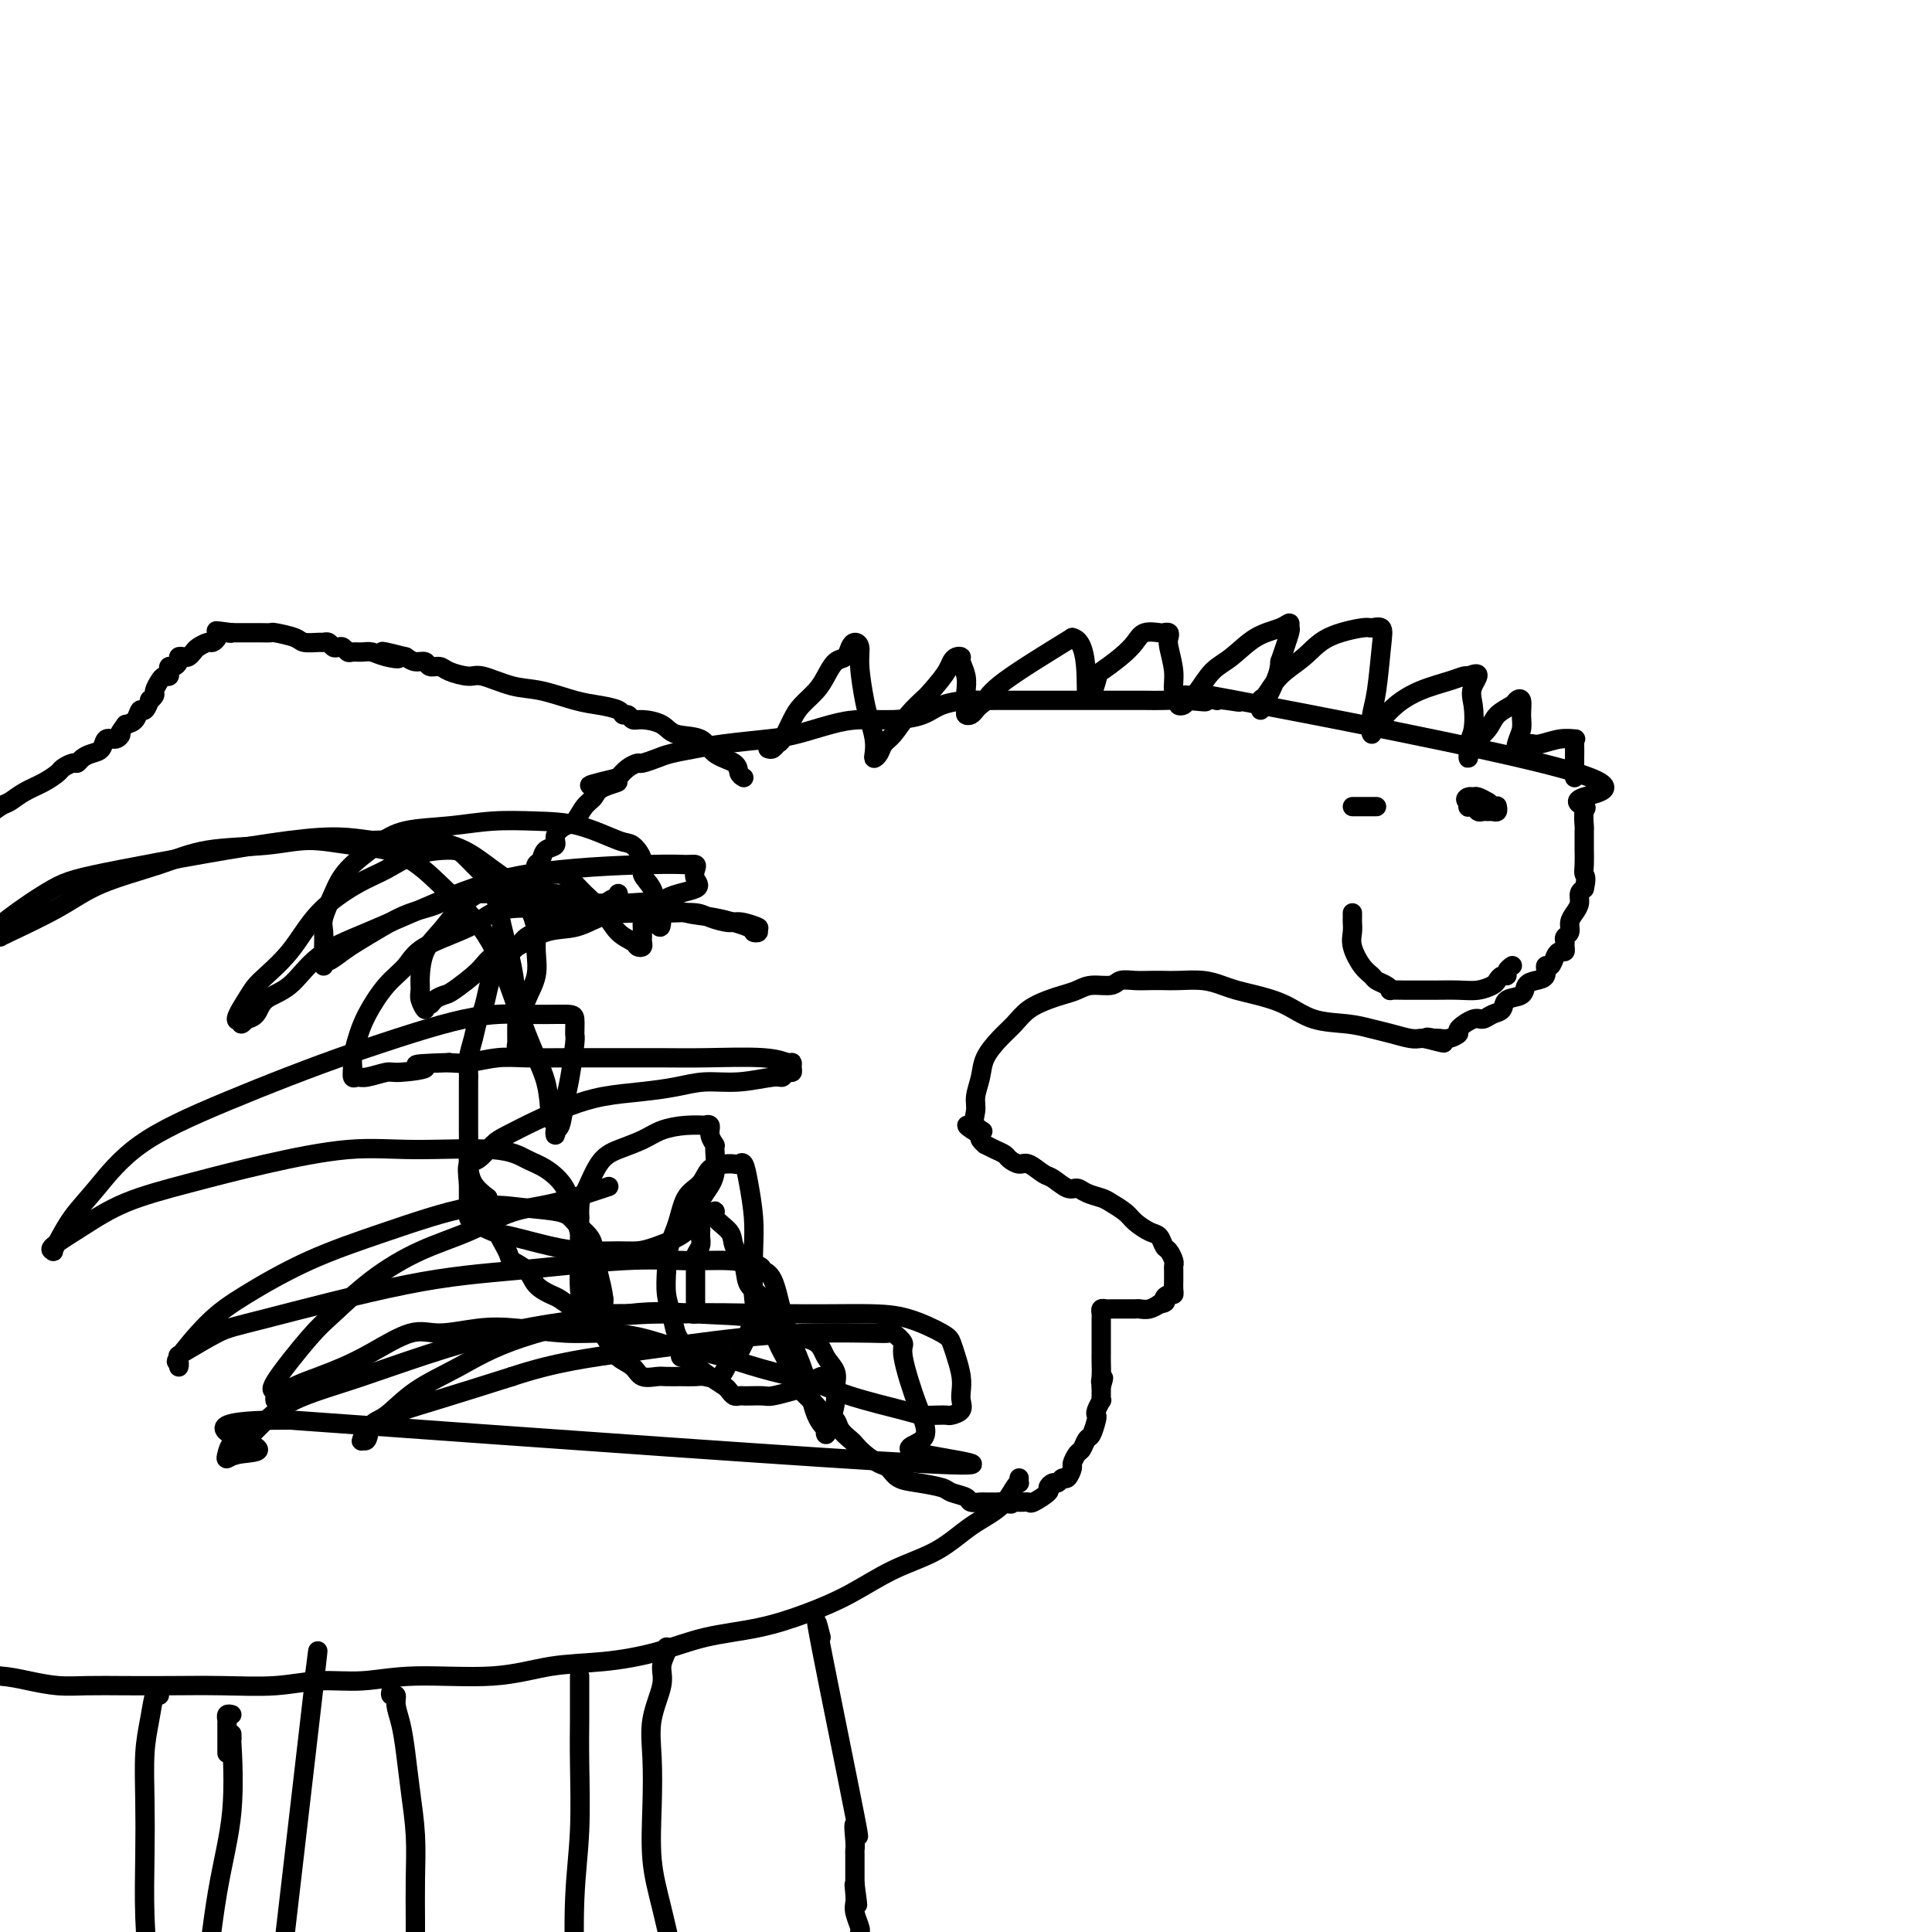 <svg viewBox='0 0 400 400' version='1.1' xmlns='http://www.w3.org/2000/svg' xmlns:xlink='http://www.w3.org/1999/xlink'><g fill='none' stroke='#000000' stroke-width='4' stroke-linecap='round' stroke-linejoin='round'><path d='M128,185c0.031,0.477 0.062,0.954 0,1c-0.062,0.046 -0.217,-0.340 -1,0c-0.783,0.340 -2.192,1.405 -3,2c-0.808,0.595 -1.013,0.719 -2,1c-0.987,0.281 -2.754,0.719 -4,1c-1.246,0.281 -1.969,0.404 -3,1c-1.031,0.596 -2.371,1.665 -3,2c-0.629,0.335 -0.549,-0.066 -1,0c-0.451,0.066 -1.433,0.597 -2,1c-0.567,0.403 -0.719,0.678 -1,1c-0.281,0.322 -0.691,0.693 -1,1c-0.309,0.307 -0.517,0.551 -1,1c-0.483,0.449 -1.243,1.102 -2,2c-0.757,0.898 -1.512,2.042 -2,3c-0.488,0.958 -0.709,1.729 -1,3c-0.291,1.271 -0.652,3.040 -1,4c-0.348,0.960 -0.682,1.109 -1,2c-0.318,0.891 -0.621,2.525 -1,4c-0.379,1.475 -0.834,2.793 -1,4c-0.166,1.207 -0.045,2.304 0,3c0.045,0.696 0.012,0.989 0,2c-0.012,1.011 -0.004,2.738 0,4c0.004,1.262 0.002,2.060 0,3c-0.002,0.940 -0.006,2.023 0,3c0.006,0.977 0.022,1.850 0,3c-0.022,1.150 -0.083,2.579 0,4c0.083,1.421 0.309,2.835 1,4c0.691,1.165 1.845,2.083 3,3'/><path d='M101,248c0.668,1.878 0.338,3.073 1,5c0.662,1.927 2.317,4.586 3,6c0.683,1.414 0.395,1.582 1,2c0.605,0.418 2.105,1.085 3,2c0.895,0.915 1.187,2.077 2,3c0.813,0.923 2.148,1.606 3,2c0.852,0.394 1.222,0.498 2,1c0.778,0.502 1.965,1.403 3,2c1.035,0.597 1.917,0.892 3,1c1.083,0.108 2.367,0.029 4,0c1.633,-0.029 3.615,-0.008 5,0c1.385,0.008 2.174,0.002 3,0c0.826,-0.002 1.688,-0.001 3,0c1.312,0.001 3.073,0.001 4,0c0.927,-0.001 1.019,-0.003 1,0c-0.019,0.003 -0.149,0.012 0,0c0.149,-0.012 0.576,-0.044 1,0c0.424,0.044 0.846,0.165 1,0c0.154,-0.165 0.041,-0.617 0,-1c-0.041,-0.383 -0.011,-0.696 0,-1c0.011,-0.304 0.003,-0.600 0,-1c-0.003,-0.400 -0.001,-0.904 0,-1c0.001,-0.096 -0.001,0.217 0,0c0.001,-0.217 0.004,-0.964 0,-2c-0.004,-1.036 -0.015,-2.360 0,-3c0.015,-0.640 0.056,-0.594 0,-1c-0.056,-0.406 -0.207,-1.263 0,-2c0.207,-0.737 0.774,-1.353 1,-2c0.226,-0.647 0.113,-1.323 0,-2'/><path d='M145,256c0.154,-2.719 0.040,-1.516 0,-1c-0.040,0.516 -0.007,0.344 0,0c0.007,-0.344 -0.012,-0.862 0,-1c0.012,-0.138 0.055,0.103 0,0c-0.055,-0.103 -0.208,-0.549 0,-1c0.208,-0.451 0.777,-0.905 1,-1c0.223,-0.095 0.101,0.170 0,0c-0.101,-0.170 -0.181,-0.777 0,-1c0.181,-0.223 0.623,-0.064 1,0c0.377,0.064 0.688,0.032 1,0'/><path d='M148,251c0.290,-0.694 -0.485,0.072 0,1c0.485,0.928 2.230,2.017 3,3c0.770,0.983 0.563,1.859 1,3c0.437,1.141 1.516,2.548 2,4c0.484,1.452 0.371,2.948 1,4c0.629,1.052 1.999,1.660 3,3c1.001,1.340 1.633,3.412 2,5c0.367,1.588 0.469,2.692 1,4c0.531,1.308 1.489,2.822 2,4c0.511,1.178 0.573,2.021 1,3c0.427,0.979 1.218,2.093 2,3c0.782,0.907 1.556,1.608 2,2c0.444,0.392 0.557,0.476 1,1c0.443,0.524 1.217,1.488 2,2c0.783,0.512 1.574,0.574 2,1c0.426,0.426 0.488,1.217 1,2c0.512,0.783 1.474,1.557 2,2c0.526,0.443 0.615,0.556 1,1c0.385,0.444 1.066,1.218 2,2c0.934,0.782 2.120,1.571 3,2c0.880,0.429 1.452,0.496 2,1c0.548,0.504 1.072,1.444 2,2c0.928,0.556 2.261,0.727 4,1c1.739,0.273 3.885,0.648 5,1c1.115,0.352 1.200,0.683 2,1c0.800,0.317 2.314,0.621 3,1c0.686,0.379 0.545,0.834 1,1c0.455,0.166 1.507,0.045 2,0c0.493,-0.045 0.427,-0.013 1,0c0.573,0.013 1.787,0.006 3,0'/><path d='M207,311c3.612,0.771 2.142,0.200 2,0c-0.142,-0.200 1.043,-0.028 2,0c0.957,0.028 1.685,-0.088 2,0c0.315,0.088 0.217,0.378 1,0c0.783,-0.378 2.448,-1.426 3,-2c0.552,-0.574 -0.007,-0.674 0,-1c0.007,-0.326 0.580,-0.879 1,-1c0.420,-0.121 0.686,0.190 1,0c0.314,-0.190 0.676,-0.881 1,-1c0.324,-0.119 0.612,0.334 1,0c0.388,-0.334 0.878,-1.456 1,-2c0.122,-0.544 -0.122,-0.511 0,-1c0.122,-0.489 0.611,-1.500 1,-2c0.389,-0.500 0.679,-0.487 1,-1c0.321,-0.513 0.673,-1.551 1,-2c0.327,-0.449 0.627,-0.310 1,-1c0.373,-0.690 0.818,-2.208 1,-3c0.182,-0.792 0.101,-0.856 0,-1c-0.101,-0.144 -0.223,-0.367 0,-1c0.223,-0.633 0.792,-1.675 1,-2c0.208,-0.325 0.056,0.068 0,0c-0.056,-0.068 -0.015,-0.595 0,-1c0.015,-0.405 0.004,-0.687 0,-1c-0.004,-0.313 -0.002,-0.656 0,-1'/><path d='M228,287c0.928,-2.838 0.249,-1.432 0,-1c-0.249,0.432 -0.067,-0.111 0,-1c0.067,-0.889 0.018,-2.126 0,-3c-0.018,-0.874 -0.005,-1.386 0,-2c0.005,-0.614 0.002,-1.330 0,-2c-0.002,-0.670 -0.001,-1.294 0,-2c0.001,-0.706 0.003,-1.496 0,-2c-0.003,-0.504 -0.012,-0.724 0,-1c0.012,-0.276 0.045,-0.610 0,-1c-0.045,-0.390 -0.166,-0.837 0,-1c0.166,-0.163 0.621,-0.044 1,0c0.379,0.044 0.683,0.012 1,0c0.317,-0.012 0.648,-0.003 1,0c0.352,0.003 0.727,0.002 1,0c0.273,-0.002 0.445,-0.004 1,0c0.555,0.004 1.494,0.015 2,0c0.506,-0.015 0.579,-0.056 1,0c0.421,0.056 1.190,0.207 2,0c0.810,-0.207 1.660,-0.774 2,-1c0.340,-0.226 0.170,-0.113 0,0'/><path d='M240,270c2.038,-0.318 1.135,-0.613 1,-1c-0.135,-0.387 0.500,-0.867 1,-1c0.500,-0.133 0.866,0.080 1,0c0.134,-0.080 0.037,-0.454 0,-1c-0.037,-0.546 -0.013,-1.264 0,-2c0.013,-0.736 0.014,-1.492 0,-2c-0.014,-0.508 -0.045,-0.770 0,-1c0.045,-0.230 0.165,-0.428 0,-1c-0.165,-0.572 -0.614,-1.518 -1,-2c-0.386,-0.482 -0.707,-0.499 -1,-1c-0.293,-0.501 -0.558,-1.486 -1,-2c-0.442,-0.514 -1.062,-0.558 -2,-1c-0.938,-0.442 -2.194,-1.284 -3,-2c-0.806,-0.716 -1.161,-1.306 -2,-2c-0.839,-0.694 -2.163,-1.490 -3,-2c-0.837,-0.510 -1.187,-0.732 -2,-1c-0.813,-0.268 -2.090,-0.581 -3,-1c-0.910,-0.419 -1.455,-0.943 -2,-1c-0.545,-0.057 -1.090,0.353 -2,0c-0.910,-0.353 -2.184,-1.471 -3,-2c-0.816,-0.529 -1.174,-0.471 -2,-1c-0.826,-0.529 -2.122,-1.647 -3,-2c-0.878,-0.353 -1.339,0.059 -2,0c-0.661,-0.059 -1.521,-0.589 -2,-1c-0.479,-0.411 -0.577,-0.701 -1,-1c-0.423,-0.299 -1.171,-0.605 -2,-1c-0.829,-0.395 -1.738,-0.879 -2,-1c-0.262,-0.121 0.122,0.121 0,0c-0.122,-0.121 -0.749,-0.606 -1,-1c-0.251,-0.394 -0.125,-0.697 0,-1'/><path d='M203,235c-5.662,-3.454 -1.318,-1.589 0,-1c1.318,0.589 -0.392,-0.099 -1,-1c-0.608,-0.901 -0.116,-2.016 0,-3c0.116,-0.984 -0.146,-1.838 0,-3c0.146,-1.162 0.698,-2.632 1,-4c0.302,-1.368 0.353,-2.632 1,-4c0.647,-1.368 1.891,-2.839 3,-4c1.109,-1.161 2.082,-2.013 3,-3c0.918,-0.987 1.781,-2.111 3,-3c1.219,-0.889 2.796,-1.544 4,-2c1.204,-0.456 2.037,-0.715 3,-1c0.963,-0.285 2.057,-0.598 3,-1c0.943,-0.402 1.736,-0.892 3,-1c1.264,-0.108 2.999,0.167 4,0c1.001,-0.167 1.266,-0.777 2,-1c0.734,-0.223 1.935,-0.061 3,0c1.065,0.061 1.993,0.019 3,0c1.007,-0.019 2.093,-0.016 3,0c0.907,0.016 1.637,0.045 3,0c1.363,-0.045 3.360,-0.165 5,0c1.640,0.165 2.921,0.615 4,1c1.079,0.385 1.954,0.705 3,1c1.046,0.295 2.264,0.565 4,1c1.736,0.435 3.990,1.033 6,2c2.010,0.967 3.778,2.301 6,3c2.222,0.699 4.900,0.762 7,1c2.100,0.238 3.624,0.652 5,1c1.376,0.348 2.606,0.629 4,1c1.394,0.371 2.952,0.831 4,1c1.048,0.169 1.585,0.048 2,0c0.415,-0.048 0.707,-0.024 1,0'/><path d='M295,215c7.279,1.857 2.478,0.498 1,0c-1.478,-0.498 0.369,-0.137 1,0c0.631,0.137 0.047,0.049 0,0c-0.047,-0.049 0.442,-0.059 1,0c0.558,0.059 1.185,0.189 2,0c0.815,-0.189 1.818,-0.695 2,-1c0.182,-0.305 -0.455,-0.409 0,-1c0.455,-0.591 2.004,-1.668 3,-2c0.996,-0.332 1.440,0.081 2,0c0.560,-0.081 1.234,-0.655 2,-1c0.766,-0.345 1.622,-0.460 2,-1c0.378,-0.540 0.277,-1.505 1,-2c0.723,-0.495 2.270,-0.519 3,-1c0.730,-0.481 0.643,-1.420 1,-2c0.357,-0.580 1.156,-0.803 2,-1c0.844,-0.197 1.731,-0.368 2,-1c0.269,-0.632 -0.082,-1.724 0,-2c0.082,-0.276 0.596,0.263 1,0c0.404,-0.263 0.697,-1.327 1,-2c0.303,-0.673 0.616,-0.954 1,-1c0.384,-0.046 0.839,0.143 1,0c0.161,-0.143 0.028,-0.619 0,-1c-0.028,-0.381 0.048,-0.668 0,-1c-0.048,-0.332 -0.219,-0.707 0,-1c0.219,-0.293 0.828,-0.502 1,-1c0.172,-0.498 -0.095,-1.285 0,-2c0.095,-0.715 0.551,-1.356 1,-2c0.449,-0.644 0.890,-1.289 1,-2c0.110,-0.711 -0.111,-1.489 0,-2c0.111,-0.511 0.556,-0.756 1,-1'/><path d='M328,184c0.619,-2.462 0.166,-2.618 0,-3c-0.166,-0.382 -0.044,-0.989 0,-2c0.044,-1.011 0.011,-2.425 0,-3c-0.011,-0.575 0.001,-0.310 0,-1c-0.001,-0.690 -0.013,-2.334 0,-3c0.013,-0.666 0.052,-0.355 0,-1c-0.052,-0.645 -0.196,-2.246 0,-3c0.196,-0.754 0.730,-0.660 0,-1c-0.730,-0.340 -2.724,-1.114 0,-2c2.724,-0.886 10.166,-1.884 -5,-6c-15.166,-4.116 -52.942,-11.351 -67,-14c-14.058,-2.649 -4.400,-0.713 -1,0c3.400,0.713 0.543,0.204 -1,0c-1.543,-0.204 -1.771,-0.102 -2,0'/><path d='M252,145c-11.550,-2.166 -4.925,-0.580 -3,0c1.925,0.580 -0.848,0.155 -3,0c-2.152,-0.155 -3.681,-0.042 -5,0c-1.319,0.042 -2.427,0.011 -4,0c-1.573,-0.011 -3.611,-0.003 -5,0c-1.389,0.003 -2.129,0.001 -3,0c-0.871,-0.001 -1.874,-0.000 -3,0c-1.126,0.000 -2.376,0.000 -3,0c-0.624,-0.000 -0.621,-0.000 -1,0c-0.379,0.000 -1.140,-0.000 -2,0c-0.860,0.000 -1.819,0.000 -3,0c-1.181,-0.000 -2.582,-0.001 -4,0c-1.418,0.001 -2.851,0.002 -4,0c-1.149,-0.002 -2.013,-0.008 -3,0c-0.987,0.008 -2.095,0.030 -3,0c-0.905,-0.030 -1.606,-0.114 -3,0c-1.394,0.114 -3.483,0.425 -5,1c-1.517,0.575 -2.464,1.415 -4,2c-1.536,0.585 -3.663,0.916 -6,1c-2.337,0.084 -4.886,-0.080 -7,0c-2.114,0.080 -3.792,0.403 -6,1c-2.208,0.597 -4.944,1.470 -7,2c-2.056,0.530 -3.431,0.719 -6,1c-2.569,0.281 -6.331,0.654 -9,1c-2.669,0.346 -4.244,0.667 -6,1c-1.756,0.333 -3.692,0.680 -5,1c-1.308,0.320 -1.989,0.613 -3,1c-1.011,0.387 -2.354,0.867 -3,1c-0.646,0.133 -0.597,-0.079 -1,0c-0.403,0.079 -1.258,0.451 -2,1c-0.742,0.549 -1.371,1.274 -2,2'/><path d='M128,161c-11.269,2.668 -3.442,1.338 -1,1c2.442,-0.338 -0.500,0.314 -2,1c-1.500,0.686 -1.559,1.405 -2,2c-0.441,0.595 -1.265,1.067 -2,2c-0.735,0.933 -1.381,2.329 -2,3c-0.619,0.671 -1.212,0.617 -2,1c-0.788,0.383 -1.770,1.201 -2,2c-0.230,0.799 0.292,1.577 0,2c-0.292,0.423 -1.399,0.491 -2,1c-0.601,0.509 -0.697,1.460 -1,2c-0.303,0.540 -0.813,0.670 -1,1c-0.187,0.330 -0.050,0.862 0,1c0.050,0.138 0.013,-0.117 0,0c-0.013,0.117 -0.004,0.605 0,1c0.004,0.395 0.001,0.697 0,1c-0.001,0.303 -0.001,0.608 0,1c0.001,0.392 0.004,0.873 0,1c-0.004,0.127 -0.015,-0.098 0,0c0.015,0.098 0.056,0.521 0,1c-0.056,0.479 -0.207,1.014 0,2c0.207,0.986 0.774,2.425 1,3c0.226,0.575 0.113,0.288 0,0'/><path d='M310,167c-0.024,-0.113 -0.048,-0.227 0,0c0.048,0.227 0.167,0.794 0,1c-0.167,0.206 -0.622,0.052 -1,0c-0.378,-0.052 -0.679,0.000 -1,0c-0.321,-0.000 -0.660,-0.052 -1,0c-0.340,0.052 -0.679,0.207 -1,0c-0.321,-0.207 -0.622,-0.777 -1,-1c-0.378,-0.223 -0.833,-0.098 -1,0c-0.167,0.098 -0.048,0.171 0,0c0.048,-0.171 0.024,-0.585 0,-1'/><path d='M304,166c-0.981,-0.385 -0.434,-0.849 0,-1c0.434,-0.151 0.756,0.011 1,0c0.244,-0.011 0.412,-0.195 1,0c0.588,0.195 1.597,0.770 2,1c0.403,0.230 0.202,0.115 0,0'/><path d='M285,167c-0.439,0.000 -0.878,0.000 -1,0c-0.122,0.000 0.072,0.000 0,0c-0.072,0.000 -0.412,0.000 -1,0c-0.588,0.000 -1.426,0.000 -2,0c-0.574,0.000 -0.886,0.000 -1,0c-0.114,0.000 -0.031,0.000 0,0c0.031,0.000 0.009,0.000 0,0c-0.009,0.000 -0.004,0.000 0,0'/><path d='M280,189c0.003,0.353 0.007,0.707 0,1c-0.007,0.293 -0.023,0.526 0,1c0.023,0.474 0.085,1.188 0,2c-0.085,0.812 -0.318,1.723 0,3c0.318,1.277 1.186,2.920 2,4c0.814,1.080 1.574,1.596 2,2c0.426,0.404 0.516,0.697 1,1c0.484,0.303 1.360,0.617 2,1c0.640,0.383 1.044,0.835 1,1c-0.044,0.165 -0.536,0.044 0,0c0.536,-0.044 2.100,-0.011 3,0c0.900,0.011 1.138,-0.000 2,0c0.862,0.000 2.350,0.011 4,0c1.650,-0.011 3.464,-0.046 5,0c1.536,0.046 2.794,0.171 4,0c1.206,-0.171 2.361,-0.637 3,-1c0.639,-0.363 0.763,-0.623 1,-1c0.237,-0.377 0.585,-0.872 1,-1c0.415,-0.128 0.895,0.110 1,0c0.105,-0.110 -0.164,-0.568 0,-1c0.164,-0.432 0.761,-0.838 1,-1c0.239,-0.162 0.119,-0.081 0,0'/><path d='M154,161c-0.416,-0.234 -0.832,-0.467 -1,-1c-0.168,-0.533 -0.087,-1.365 -1,-2c-0.913,-0.635 -2.818,-1.074 -4,-2c-1.182,-0.926 -1.640,-2.338 -3,-3c-1.360,-0.662 -3.621,-0.574 -5,-1c-1.379,-0.426 -1.876,-1.367 -3,-2c-1.124,-0.633 -2.876,-0.957 -4,-1c-1.124,-0.043 -1.619,0.195 -2,0c-0.381,-0.195 -0.647,-0.825 -1,-1c-0.353,-0.175 -0.792,0.104 -1,0c-0.208,-0.104 -0.184,-0.590 -1,-1c-0.816,-0.410 -2.470,-0.745 -4,-1c-1.530,-0.255 -2.936,-0.432 -5,-1c-2.064,-0.568 -4.787,-1.528 -7,-2c-2.213,-0.472 -3.915,-0.456 -6,-1c-2.085,-0.544 -4.551,-1.647 -6,-2c-1.449,-0.353 -1.879,0.045 -3,0c-1.121,-0.045 -2.933,-0.533 -4,-1c-1.067,-0.467 -1.388,-0.912 -2,-1c-0.612,-0.088 -1.515,0.183 -2,0c-0.485,-0.183 -0.554,-0.818 -1,-1c-0.446,-0.182 -1.270,0.091 -2,0c-0.730,-0.091 -1.365,-0.545 -2,-1'/><path d='M84,136c-8.573,-2.182 -3.505,-0.638 -2,0c1.505,0.638 -0.552,0.368 -2,0c-1.448,-0.368 -2.286,-0.834 -3,-1c-0.714,-0.166 -1.305,-0.031 -2,0c-0.695,0.031 -1.496,-0.043 -2,0c-0.504,0.043 -0.712,0.204 -1,0c-0.288,-0.204 -0.655,-0.773 -1,-1c-0.345,-0.227 -0.668,-0.114 -1,0c-0.332,0.114 -0.674,0.227 -1,0c-0.326,-0.227 -0.637,-0.796 -1,-1c-0.363,-0.204 -0.777,-0.044 -1,0c-0.223,0.044 -0.254,-0.027 -1,0c-0.746,0.027 -2.206,0.151 -3,0c-0.794,-0.151 -0.921,-0.576 -2,-1c-1.079,-0.424 -3.112,-0.846 -4,-1c-0.888,-0.154 -0.633,-0.041 -1,0c-0.367,0.041 -1.355,0.011 -2,0c-0.645,-0.011 -0.945,-0.003 -1,0c-0.055,0.003 0.136,0.001 0,0c-0.136,-0.001 -0.597,-0.000 -1,0c-0.403,0.000 -0.747,0.000 -1,0c-0.253,-0.000 -0.414,-0.000 -1,0c-0.586,0.000 -1.596,0.000 -2,0c-0.404,-0.000 -0.202,-0.000 0,0'/><path d='M48,131c-5.807,-0.773 -2.326,-0.204 -1,0c1.326,0.204 0.496,0.045 0,0c-0.496,-0.045 -0.657,0.026 -1,0c-0.343,-0.026 -0.869,-0.147 -1,0c-0.131,0.147 0.134,0.564 0,1c-0.134,0.436 -0.666,0.891 -1,1c-0.334,0.109 -0.470,-0.128 -1,0c-0.530,0.128 -1.452,0.622 -2,1c-0.548,0.378 -0.720,0.640 -1,1c-0.280,0.360 -0.666,0.818 -1,1c-0.334,0.182 -0.615,0.086 -1,0c-0.385,-0.086 -0.874,-0.164 -1,0c-0.126,0.164 0.111,0.570 0,1c-0.111,0.430 -0.569,0.885 -1,1c-0.431,0.115 -0.836,-0.111 -1,0c-0.164,0.111 -0.086,0.558 0,1c0.086,0.442 0.182,0.877 0,1c-0.182,0.123 -0.641,-0.068 -1,0c-0.359,0.068 -0.617,0.394 -1,1c-0.383,0.606 -0.890,1.491 -1,2c-0.110,0.509 0.178,0.642 0,1c-0.178,0.358 -0.820,0.940 -1,1c-0.180,0.060 0.104,-0.401 0,0c-0.104,0.401 -0.595,1.664 -1,2c-0.405,0.336 -0.724,-0.256 -1,0c-0.276,0.256 -0.507,1.359 -1,2c-0.493,0.641 -1.246,0.821 -2,1'/><path d='M26,150c-1.897,2.550 -1.141,1.926 -1,2c0.141,0.074 -0.333,0.846 -1,1c-0.667,0.154 -1.527,-0.308 -2,0c-0.473,0.308 -0.559,1.388 -1,2c-0.441,0.612 -1.235,0.756 -2,1c-0.765,0.244 -1.499,0.589 -2,1c-0.501,0.411 -0.769,0.887 -1,1c-0.231,0.113 -0.424,-0.136 -1,0c-0.576,0.136 -1.534,0.656 -2,1c-0.466,0.344 -0.441,0.510 -1,1c-0.559,0.490 -1.702,1.302 -3,2c-1.298,0.698 -2.750,1.280 -4,2c-1.250,0.720 -2.298,1.579 -3,2c-0.702,0.421 -1.058,0.406 -2,1c-0.942,0.594 -2.471,1.797 -4,3'/><path d='M211,306c-0.016,0.427 -0.032,0.853 0,1c0.032,0.147 0.112,0.013 0,0c-0.112,-0.013 -0.417,0.095 -1,1c-0.583,0.905 -1.443,2.608 -3,4c-1.557,1.392 -3.809,2.473 -6,4c-2.191,1.527 -4.321,3.501 -7,5c-2.679,1.499 -5.907,2.522 -9,4c-3.093,1.478 -6.052,3.411 -9,5c-2.948,1.589 -5.887,2.836 -9,4c-3.113,1.164 -6.401,2.247 -10,3c-3.599,0.753 -7.510,1.176 -11,2c-3.490,0.824 -6.558,2.048 -10,3c-3.442,0.952 -7.257,1.632 -11,2c-3.743,0.368 -7.415,0.423 -11,1c-3.585,0.577 -7.083,1.675 -12,2c-4.917,0.325 -11.251,-0.123 -16,0c-4.749,0.123 -7.912,0.818 -11,1c-3.088,0.182 -6.101,-0.147 -9,0c-2.899,0.147 -5.684,0.771 -9,1c-3.316,0.229 -7.161,0.062 -11,0c-3.839,-0.062 -7.670,-0.019 -11,0c-3.330,0.019 -6.160,0.016 -9,0c-2.840,-0.016 -5.692,-0.043 -8,0c-2.308,0.043 -4.072,0.156 -6,0c-1.928,-0.156 -4.019,-0.580 -6,-1c-1.981,-0.420 -3.852,-0.834 -6,-1c-2.148,-0.166 -4.574,-0.083 -7,0'/><path d='M170,339c-0.793,-3.078 -1.585,-6.156 0,2c1.585,8.156 5.549,27.546 7,35c1.451,7.454 0.389,2.972 0,2c-0.389,-0.972 -0.104,1.567 0,3c0.104,1.433 0.028,1.760 0,2c-0.028,0.240 -0.007,0.393 0,1c0.007,0.607 0.002,1.668 0,2c-0.002,0.332 -0.001,-0.066 0,0c0.001,0.066 0.000,0.595 0,1c-0.000,0.405 -0.000,0.686 0,1c0.000,0.314 0.000,0.661 0,1c-0.000,0.339 -0.000,0.669 0,1'/><path d='M177,390c1.084,8.083 0.294,2.789 0,1c-0.294,-1.789 -0.093,-0.073 0,1c0.093,1.073 0.076,1.504 0,2c-0.076,0.496 -0.213,1.057 0,2c0.213,0.943 0.775,2.270 1,3c0.225,0.730 0.112,0.865 0,1'/><path d='M138,341c0.129,0.160 0.259,0.321 0,1c-0.259,0.679 -0.906,1.877 -1,3c-0.094,1.123 0.366,2.170 0,4c-0.366,1.830 -1.557,4.444 -2,7c-0.443,2.556 -0.138,5.055 0,8c0.138,2.945 0.109,6.336 0,10c-0.109,3.664 -0.299,7.602 0,11c0.299,3.398 1.085,6.257 2,10c0.915,3.743 1.957,8.372 3,13'/><path d='M120,347c-0.000,0.342 -0.000,0.685 0,1c0.000,0.315 0.001,0.603 0,1c-0.001,0.397 -0.004,0.904 0,2c0.004,1.096 0.015,2.780 0,5c-0.015,2.220 -0.056,4.977 0,9c0.056,4.023 0.207,9.314 0,14c-0.207,4.686 -0.774,8.767 -1,14c-0.226,5.233 -0.113,11.616 0,18'/><path d='M33,351c-0.340,-0.417 -0.679,-0.834 -1,0c-0.321,0.834 -0.623,2.920 -1,5c-0.377,2.080 -0.830,4.154 -1,7c-0.170,2.846 -0.056,6.464 0,10c0.056,3.536 0.053,6.990 0,11c-0.053,4.010 -0.158,8.574 0,13c0.158,4.426 0.579,8.713 1,13'/><path d='M48,359c0.019,0.636 0.038,1.273 0,1c-0.038,-0.273 -0.134,-1.455 0,1c0.134,2.455 0.498,8.545 0,14c-0.498,5.455 -1.856,10.273 -3,17c-1.144,6.727 -2.072,15.364 -3,24'/><path d='M47,363c0.000,-0.341 0.000,-0.683 0,-1c-0.000,-0.317 -0.000,-0.610 0,-1c0.000,-0.390 0.000,-0.878 0,-1c-0.000,-0.122 -0.000,0.121 0,0c0.000,-0.121 0.000,-0.606 0,-1c-0.000,-0.394 -0.001,-0.698 0,-1c0.001,-0.302 0.004,-0.603 0,-1c-0.004,-0.397 -0.015,-0.891 0,-1c0.015,-0.109 0.056,0.167 0,0c-0.056,-0.167 -0.207,-0.776 0,-1c0.207,-0.224 0.774,-0.064 1,0c0.226,0.064 0.113,0.032 0,0'/><path d='M65,347c-0.222,2.222 -0.444,4.444 0,1c0.444,-3.444 1.556,-12.556 0,1c-1.556,13.556 -5.778,49.778 -10,86'/><path d='M81,350c-0.120,0.460 -0.239,0.921 0,1c0.239,0.079 0.837,-0.222 1,0c0.163,0.222 -0.110,0.969 0,2c0.110,1.031 0.604,2.348 1,4c0.396,1.652 0.695,3.639 1,6c0.305,2.361 0.618,5.097 1,8c0.382,2.903 0.834,5.974 1,9c0.166,3.026 0.045,6.007 0,9c-0.045,2.993 -0.013,5.998 0,9c0.013,3.002 0.006,6.001 0,9'/><path d='M170,285c-0.793,0.332 -1.587,0.663 -2,1c-0.413,0.337 -0.447,0.679 -1,1c-0.553,0.321 -1.626,0.622 -3,1c-1.374,0.378 -3.051,0.833 -4,1c-0.949,0.167 -1.171,0.046 -2,0c-0.829,-0.046 -2.264,-0.015 -3,0c-0.736,0.015 -0.773,0.016 -1,0c-0.227,-0.016 -0.643,-0.047 -1,0c-0.357,0.047 -0.656,0.174 -1,0c-0.344,-0.174 -0.733,-0.649 -1,-1c-0.267,-0.351 -0.410,-0.577 -1,-1c-0.590,-0.423 -1.626,-1.041 -3,-2c-1.374,-0.959 -3.086,-2.259 -4,-3c-0.914,-0.741 -1.029,-0.923 -1,-1c0.029,-0.077 0.201,-0.049 0,0c-0.201,0.049 -0.775,0.120 -1,0c-0.225,-0.120 -0.103,-0.432 0,-1c0.103,-0.568 0.185,-1.393 0,-2c-0.185,-0.607 -0.637,-0.998 -1,-2c-0.363,-1.002 -0.636,-2.616 -1,-4c-0.364,-1.384 -0.818,-2.538 -1,-4c-0.182,-1.462 -0.091,-3.231 0,-5'/><path d='M138,263c-0.089,-4.341 1.187,-6.694 2,-9c0.813,-2.306 1.163,-4.566 2,-6c0.837,-1.434 2.161,-2.044 3,-3c0.839,-0.956 1.195,-2.259 2,-3c0.805,-0.741 2.061,-0.921 3,-1c0.939,-0.079 1.562,-0.056 2,0c0.438,0.056 0.692,0.145 1,0c0.308,-0.145 0.670,-0.523 1,0c0.330,0.523 0.627,1.949 1,4c0.373,2.051 0.822,4.729 1,7c0.178,2.271 0.084,4.136 0,7c-0.084,2.864 -0.157,6.726 0,9c0.157,2.274 0.544,2.959 0,5c-0.544,2.041 -2.018,5.437 -3,7c-0.982,1.563 -1.473,1.295 -2,2c-0.527,0.705 -1.090,2.385 -2,3c-0.910,0.615 -2.168,0.164 -3,0c-0.832,-0.164 -1.238,-0.042 -2,0c-0.762,0.042 -1.880,0.005 -3,0c-1.120,-0.005 -2.244,0.021 -3,0c-0.756,-0.021 -1.146,-0.090 -2,0c-0.854,0.090 -2.172,0.339 -3,0c-0.828,-0.339 -1.167,-1.268 -2,-2c-0.833,-0.732 -2.160,-1.269 -3,-2c-0.840,-0.731 -1.192,-1.657 -2,-3c-0.808,-1.343 -2.073,-3.103 -3,-4c-0.927,-0.897 -1.516,-0.931 -2,-2c-0.484,-1.069 -0.862,-3.173 -1,-5c-0.138,-1.827 -0.037,-3.376 0,-5c0.037,-1.624 0.011,-3.321 0,-5c-0.011,-1.679 -0.005,-3.339 0,-5'/><path d='M120,252c-0.064,-3.904 0.278,-3.666 1,-5c0.722,-1.334 1.826,-4.242 3,-6c1.174,-1.758 2.417,-2.366 4,-3c1.583,-0.634 3.505,-1.294 5,-2c1.495,-0.706 2.562,-1.459 4,-2c1.438,-0.541 3.246,-0.872 5,-1c1.754,-0.128 3.455,-0.055 4,0c0.545,0.055 -0.065,0.091 0,0c0.065,-0.091 0.803,-0.310 1,0c0.197,0.310 -0.149,1.149 0,2c0.149,0.851 0.793,1.714 1,2c0.207,0.286 -0.024,-0.006 0,1c0.024,1.006 0.302,3.309 0,5c-0.302,1.691 -1.186,2.768 -2,4c-0.814,1.232 -1.558,2.617 -2,4c-0.442,1.383 -0.581,2.763 -2,4c-1.419,1.237 -4.119,2.329 -6,3c-1.881,0.671 -2.944,0.919 -4,1c-1.056,0.081 -2.105,-0.005 -4,0c-1.895,0.005 -4.637,0.100 -7,0c-2.363,-0.100 -4.346,-0.394 -7,-1c-2.654,-0.606 -5.979,-1.525 -8,-2c-2.021,-0.475 -2.738,-0.507 -4,-1c-1.262,-0.493 -3.070,-1.448 -4,-2c-0.930,-0.552 -0.981,-0.700 -1,-1c-0.019,-0.300 -0.005,-0.750 0,-1c0.005,-0.250 0.001,-0.298 0,-1c-0.001,-0.702 -0.000,-2.058 0,-3c0.000,-0.942 0.000,-1.471 0,-2'/><path d='M97,245c-0.235,-2.126 -0.323,-3.440 0,-4c0.323,-0.560 1.056,-0.366 2,-1c0.944,-0.634 2.097,-2.096 3,-3c0.903,-0.904 1.555,-1.250 3,-2c1.445,-0.750 3.683,-1.902 6,-3c2.317,-1.098 4.711,-2.141 7,-3c2.289,-0.859 4.472,-1.536 7,-2c2.528,-0.464 5.402,-0.717 8,-1c2.598,-0.283 4.920,-0.597 7,-1c2.080,-0.403 3.919,-0.897 6,-1c2.081,-0.103 4.404,0.183 7,0c2.596,-0.183 5.466,-0.836 7,-1c1.534,-0.164 1.732,0.162 2,0c0.268,-0.162 0.606,-0.813 1,-1c0.394,-0.187 0.843,0.090 1,0c0.157,-0.090 0.022,-0.546 0,-1c-0.022,-0.454 0.071,-0.906 0,-1c-0.071,-0.094 -0.305,0.171 -1,0c-0.695,-0.171 -1.851,-0.778 -5,-1c-3.149,-0.222 -8.291,-0.059 -12,0c-3.709,0.059 -5.984,0.015 -9,0c-3.016,-0.015 -6.771,-0.000 -10,0c-3.229,0.000 -5.932,-0.014 -9,0c-3.068,0.014 -6.503,0.055 -9,0c-2.497,-0.055 -4.057,-0.207 -6,0c-1.943,0.207 -4.269,0.773 -6,1c-1.731,0.227 -2.865,0.113 -4,0'/><path d='M93,220c-10.918,0.316 -5.713,0.606 -5,1c0.713,0.394 -3.067,0.892 -5,1c-1.933,0.108 -2.020,-0.174 -3,0c-0.980,0.174 -2.852,0.802 -4,1c-1.148,0.198 -1.573,-0.035 -2,0c-0.427,0.035 -0.856,0.339 -1,0c-0.144,-0.339 -0.003,-1.322 0,-2c0.003,-0.678 -0.133,-1.051 0,-2c0.133,-0.949 0.536,-2.472 1,-4c0.464,-1.528 0.988,-3.059 2,-5c1.012,-1.941 2.512,-4.292 4,-6c1.488,-1.708 2.962,-2.773 4,-4c1.038,-1.227 1.638,-2.615 4,-4c2.362,-1.385 6.487,-2.767 9,-4c2.513,-1.233 3.416,-2.316 5,-3c1.584,-0.684 3.850,-0.967 6,-1c2.150,-0.033 4.184,0.186 6,0c1.816,-0.186 3.415,-0.775 5,-1c1.585,-0.225 3.155,-0.087 5,0c1.845,0.087 3.966,0.121 6,0c2.034,-0.121 3.980,-0.397 6,0c2.020,0.397 4.115,1.466 6,2c1.885,0.534 3.560,0.533 6,1c2.440,0.467 5.644,1.404 7,2c1.356,0.596 0.865,0.853 1,1c0.135,0.147 0.896,0.185 1,0c0.104,-0.185 -0.448,-0.592 -1,-1'/><path d='M156,192c2.766,0.535 -0.319,-0.627 -2,-1c-1.681,-0.373 -1.959,0.044 -3,0c-1.041,-0.044 -2.844,-0.548 -4,-1c-1.156,-0.452 -1.666,-0.851 -3,-1c-1.334,-0.149 -3.492,-0.047 -5,0c-1.508,0.047 -2.366,0.038 -4,0c-1.634,-0.038 -4.046,-0.105 -6,0c-1.954,0.105 -3.451,0.384 -5,1c-1.549,0.616 -3.150,1.570 -5,2c-1.850,0.430 -3.949,0.336 -6,1c-2.051,0.664 -4.054,2.086 -6,3c-1.946,0.914 -3.835,1.319 -5,2c-1.165,0.681 -1.607,1.637 -3,3c-1.393,1.363 -3.736,3.134 -5,4c-1.264,0.866 -1.448,0.826 -2,1c-0.552,0.174 -1.472,0.562 -2,1c-0.528,0.438 -0.663,0.924 -1,1c-0.337,0.076 -0.875,-0.260 -1,0c-0.125,0.260 0.164,1.115 0,1c-0.164,-0.115 -0.782,-1.201 -1,-2c-0.218,-0.799 -0.036,-1.311 0,-2c0.036,-0.689 -0.073,-1.556 0,-3c0.073,-1.444 0.327,-3.466 1,-5c0.673,-1.534 1.764,-2.581 3,-4c1.236,-1.419 2.618,-3.209 4,-5'/><path d='M95,188c2.193,-2.193 4.174,-3.176 6,-4c1.826,-0.824 3.497,-1.489 5,-2c1.503,-0.511 2.839,-0.867 4,-1c1.161,-0.133 2.147,-0.041 3,0c0.853,0.041 1.572,0.033 2,0c0.428,-0.033 0.564,-0.090 1,0c0.436,0.090 1.171,0.328 2,1c0.829,0.672 1.752,1.777 3,3c1.248,1.223 2.822,2.563 4,4c1.178,1.437 1.962,2.971 3,4c1.038,1.029 2.331,1.555 3,2c0.669,0.445 0.715,0.810 1,1c0.285,0.190 0.808,0.206 1,0c0.192,-0.206 0.051,-0.633 0,-1c-0.051,-0.367 -0.013,-0.676 0,-1c0.013,-0.324 -0.000,-0.665 0,-1c0.000,-0.335 0.013,-0.664 0,-1c-0.013,-0.336 -0.051,-0.678 0,-1c0.051,-0.322 0.192,-0.624 0,-1c-0.192,-0.376 -0.718,-0.825 -1,-1c-0.282,-0.175 -0.319,-0.075 -1,0c-0.681,0.075 -2.005,0.125 -3,0c-0.995,-0.125 -1.662,-0.426 -3,-1c-1.338,-0.574 -3.348,-1.422 -5,-2c-1.652,-0.578 -2.945,-0.886 -6,-1c-3.055,-0.114 -7.873,-0.032 -11,0c-3.127,0.032 -4.564,0.016 -6,0'/><path d='M97,185c-4.631,0.214 -4.710,1.250 -6,2c-1.290,0.750 -3.792,1.214 -6,2c-2.208,0.786 -4.122,1.894 -6,3c-1.878,1.106 -3.719,2.210 -5,3c-1.281,0.790 -2.004,1.267 -3,2c-0.996,0.733 -2.267,1.723 -3,2c-0.733,0.277 -0.928,-0.160 -1,0c-0.072,0.160 -0.021,0.915 0,1c0.021,0.085 0.011,-0.500 0,-1c-0.011,-0.500 -0.025,-0.915 0,-2c0.025,-1.085 0.088,-2.839 0,-4c-0.088,-1.161 -0.327,-1.729 0,-3c0.327,-1.271 1.221,-3.243 2,-5c0.779,-1.757 1.443,-3.298 3,-5c1.557,-1.702 4.006,-3.567 6,-5c1.994,-1.433 3.534,-2.436 6,-3c2.466,-0.564 5.858,-0.690 9,-1c3.142,-0.310 6.035,-0.803 9,-1c2.965,-0.197 6.004,-0.096 9,0c2.996,0.096 5.950,0.189 9,1c3.050,0.811 6.197,2.340 8,3c1.803,0.660 2.263,0.450 3,1c0.737,0.550 1.753,1.859 2,3c0.247,1.141 -0.274,2.115 0,3c0.274,0.885 1.341,1.680 2,3c0.659,1.320 0.908,3.163 1,4c0.092,0.837 0.026,0.668 0,1c-0.026,0.332 -0.013,1.166 0,2'/><path d='M136,191c0.990,2.268 0.966,-0.064 1,-1c0.034,-0.936 0.128,-0.478 0,-1c-0.128,-0.522 -0.478,-2.025 1,-3c1.478,-0.975 4.783,-1.424 6,-2c1.217,-0.576 0.345,-1.279 0,-2c-0.345,-0.721 -0.163,-1.458 0,-2c0.163,-0.542 0.308,-0.888 0,-1c-0.308,-0.112 -1.068,0.010 -2,0c-0.932,-0.010 -2.037,-0.151 -8,0c-5.963,0.151 -16.785,0.593 -25,2c-8.215,1.407 -13.822,3.779 -19,6c-5.178,2.221 -9.925,4.290 -14,6c-4.075,1.710 -7.478,3.061 -10,5c-2.522,1.939 -4.163,4.466 -6,6c-1.837,1.534 -3.869,2.076 -5,3c-1.131,0.924 -1.361,2.231 -2,3c-0.639,0.769 -1.687,1.000 -2,1c-0.313,0.000 0.108,-0.231 0,0c-0.108,0.231 -0.745,0.923 -1,1c-0.255,0.077 -0.127,-0.462 0,-1'/><path d='M50,211c-2.352,1.279 -0.230,-2.024 1,-4c1.230,-1.976 1.570,-2.625 3,-4c1.430,-1.375 3.951,-3.475 6,-6c2.049,-2.525 3.627,-5.476 6,-8c2.373,-2.524 5.541,-4.622 8,-6c2.459,-1.378 4.209,-2.034 6,-3c1.791,-0.966 3.624,-2.240 6,-3c2.376,-0.760 5.294,-1.007 7,-1c1.706,0.007 2.201,0.266 3,1c0.799,0.734 1.903,1.942 3,3c1.097,1.058 2.189,1.966 3,4c0.811,2.034 1.342,5.193 2,8c0.658,2.807 1.443,5.263 2,8c0.557,2.737 0.885,5.757 1,8c0.115,2.243 0.016,3.711 0,5c-0.016,1.289 0.050,2.401 0,3c-0.050,0.599 -0.216,0.685 0,1c0.216,0.315 0.814,0.857 1,0c0.186,-0.857 -0.041,-3.114 0,-5c0.041,-1.886 0.349,-3.402 1,-5c0.651,-1.598 1.645,-3.277 2,-5c0.355,-1.723 0.070,-3.489 0,-5c-0.070,-1.511 0.073,-2.768 0,-4c-0.073,-1.232 -0.363,-2.439 -1,-4c-0.637,-1.561 -1.621,-3.476 -3,-5c-1.379,-1.524 -3.153,-2.656 -5,-4c-1.847,-1.344 -3.766,-2.900 -6,-4c-2.234,-1.100 -4.781,-1.743 -8,-2c-3.219,-0.257 -7.109,-0.129 -11,0'/><path d='M77,174c-4.857,-0.632 -7.500,-1.211 -17,0c-9.500,1.211 -25.858,4.214 -35,6c-9.142,1.786 -11.069,2.355 -14,4c-2.931,1.645 -6.866,4.366 -9,6c-2.134,1.634 -2.467,2.181 -3,3c-0.533,0.819 -1.267,1.909 -2,3'/><path d='M0,194c0.026,-0.005 0.051,-0.010 0,0c-0.051,0.010 -0.180,0.034 2,-1c2.180,-1.034 6.667,-3.127 10,-5c3.333,-1.873 5.511,-3.526 9,-5c3.489,-1.474 8.287,-2.770 12,-4c3.713,-1.230 6.339,-2.393 10,-3c3.661,-0.607 8.358,-0.656 12,-1c3.642,-0.344 6.230,-0.982 9,-1c2.770,-0.018 5.723,0.586 9,1c3.277,0.414 6.879,0.639 10,2c3.121,1.361 5.761,3.859 8,6c2.239,2.141 4.077,3.926 6,6c1.923,2.074 3.930,4.438 6,9c2.070,4.562 4.201,11.322 6,16c1.799,4.678 3.266,7.274 4,10c0.734,2.726 0.736,5.582 1,7c0.264,1.418 0.792,1.398 1,2c0.208,0.602 0.097,1.827 0,2c-0.097,0.173 -0.180,-0.707 0,-1c0.180,-0.293 0.622,0.001 1,-1c0.378,-1.001 0.690,-3.298 1,-5c0.310,-1.702 0.617,-2.810 1,-5c0.383,-2.190 0.841,-5.462 1,-7c0.159,-1.538 0.019,-1.342 0,-2c-0.019,-0.658 0.083,-2.171 0,-3c-0.083,-0.829 -0.352,-0.975 -2,-1c-1.648,-0.025 -4.674,0.070 -8,0c-3.326,-0.070 -6.950,-0.306 -13,1c-6.050,1.306 -14.525,4.153 -23,7'/><path d='M73,218c-8.482,2.927 -18.188,6.745 -26,10c-7.812,3.255 -13.729,5.948 -18,9c-4.271,3.052 -6.894,6.464 -9,9c-2.106,2.536 -3.693,4.195 -5,6c-1.307,1.805 -2.334,3.755 -3,5c-0.666,1.245 -0.971,1.786 -1,2c-0.029,0.214 0.218,0.102 0,0c-0.218,-0.102 -0.899,-0.193 0,-1c0.899,-0.807 3.380,-2.329 6,-4c2.620,-1.671 5.380,-3.491 9,-5c3.620,-1.509 8.099,-2.707 13,-4c4.901,-1.293 10.225,-2.680 16,-4c5.775,-1.320 12.000,-2.573 17,-3c5.000,-0.427 8.775,-0.027 14,0c5.225,0.027 11.899,-0.319 16,0c4.101,0.319 5.628,1.302 7,2c1.372,0.698 2.590,1.109 4,2c1.410,0.891 3.011,2.261 4,4c0.989,1.739 1.365,3.846 2,6c0.635,2.154 1.529,4.357 2,7c0.471,2.643 0.518,5.728 1,8c0.482,2.272 1.397,3.730 2,5c0.603,1.270 0.894,2.351 1,3c0.106,0.649 0.029,0.867 0,1c-0.029,0.133 -0.008,0.181 0,-1c0.008,-1.181 0.004,-3.590 0,-6'/><path d='M125,269c-0.171,-1.795 -0.597,-3.283 -1,-5c-0.403,-1.717 -0.782,-3.664 -1,-5c-0.218,-1.336 -0.275,-2.061 -1,-3c-0.725,-0.939 -2.119,-2.094 -3,-3c-0.881,-0.906 -1.251,-1.565 -3,-2c-1.749,-0.435 -4.878,-0.648 -8,-1c-3.122,-0.352 -6.236,-0.843 -11,0c-4.764,0.843 -11.176,3.018 -17,5c-5.824,1.982 -11.059,3.769 -16,6c-4.941,2.231 -9.587,4.905 -13,7c-3.413,2.095 -5.593,3.612 -8,6c-2.407,2.388 -5.039,5.649 -6,7c-0.961,1.351 -0.249,0.793 0,1c0.249,0.207 0.034,1.179 0,1c-0.034,-0.179 0.113,-1.508 0,-2c-0.113,-0.492 -0.487,-0.148 1,-1c1.487,-0.852 4.833,-2.901 7,-4c2.167,-1.099 3.153,-1.247 10,-3c6.847,-1.753 19.554,-5.112 29,-7c9.446,-1.888 15.631,-2.307 23,-3c7.369,-0.693 15.920,-1.661 22,-2c6.080,-0.339 9.688,-0.051 13,0c3.312,0.051 6.329,-0.137 9,0c2.671,0.137 4.995,0.597 6,1c1.005,0.403 0.692,0.747 1,1c0.308,0.253 1.237,0.414 2,2c0.763,1.586 1.361,4.596 2,7c0.639,2.404 1.320,4.202 2,6'/><path d='M164,278c1.673,3.906 2.357,5.671 3,8c0.643,2.329 1.247,5.222 2,7c0.753,1.778 1.656,2.439 2,3c0.344,0.561 0.130,1.021 0,1c-0.130,-0.021 -0.177,-0.522 0,-1c0.177,-0.478 0.577,-0.932 1,-2c0.423,-1.068 0.870,-2.752 1,-4c0.130,-1.248 -0.057,-2.062 0,-3c0.057,-0.938 0.357,-1.999 0,-3c-0.357,-1.001 -1.372,-1.942 -2,-3c-0.628,-1.058 -0.870,-2.235 -2,-3c-1.130,-0.765 -3.148,-1.119 -5,-2c-1.852,-0.881 -3.538,-2.288 -7,-3c-3.462,-0.712 -8.700,-0.731 -13,-1c-4.300,-0.269 -7.662,-0.790 -14,0c-6.338,0.790 -15.653,2.892 -22,5c-6.347,2.108 -9.728,4.222 -13,6c-3.272,1.778 -6.436,3.219 -9,5c-2.564,1.781 -4.529,3.902 -6,5c-1.471,1.098 -2.449,1.173 -3,2c-0.551,0.827 -0.676,2.406 -1,3c-0.324,0.594 -0.846,0.204 -1,0c-0.154,-0.204 0.061,-0.223 0,0c-0.061,0.223 -0.398,0.689 0,0c0.398,-0.689 1.530,-2.532 4,-4c2.470,-1.468 6.277,-2.562 11,-4c4.723,-1.438 10.361,-3.219 16,-5'/><path d='M106,285c8.898,-2.978 16.143,-3.922 24,-5c7.857,-1.078 16.328,-2.291 23,-3c6.672,-0.709 11.547,-0.915 16,-1c4.453,-0.085 8.483,-0.048 11,0c2.517,0.048 3.520,0.107 4,0c0.480,-0.107 0.437,-0.380 1,0c0.563,0.380 1.733,1.412 2,2c0.267,0.588 -0.367,0.732 0,3c0.367,2.268 1.737,6.660 3,10c1.263,3.340 2.421,5.627 1,7c-1.421,1.373 -5.421,1.831 0,3c5.421,1.169 20.263,3.048 0,2c-20.263,-1.048 -75.632,-5.024 -131,-9'/><path d='M60,294c-22.004,-0.054 -11.516,3.312 -8,5c3.516,1.688 0.058,1.698 -2,2c-2.058,0.302 -2.717,0.896 -3,1c-0.283,0.104 -0.189,-0.280 0,-1c0.189,-0.720 0.472,-1.774 1,-2c0.528,-0.226 1.299,0.377 3,-1c1.701,-1.377 4.330,-4.733 8,-7c3.670,-2.267 8.380,-3.445 16,-6c7.620,-2.555 18.149,-6.487 29,-9c10.851,-2.513 22.025,-3.606 32,-4c9.975,-0.394 18.753,-0.090 26,0c7.247,0.090 12.964,-0.035 17,0c4.036,0.035 6.392,0.228 9,1c2.608,0.772 5.470,2.122 7,3c1.530,0.878 1.730,1.285 2,2c0.270,0.715 0.610,1.739 1,3c0.390,1.261 0.830,2.758 1,4c0.170,1.242 0.071,2.228 0,3c-0.071,0.772 -0.115,1.331 0,2c0.115,0.669 0.389,1.448 0,2c-0.389,0.552 -1.441,0.879 -2,1c-0.559,0.121 -0.626,0.038 -1,0c-0.374,-0.038 -1.055,-0.030 -2,0c-0.945,0.030 -2.152,0.084 -3,0c-0.848,-0.084 -1.335,-0.304 -4,-1c-2.665,-0.696 -7.508,-1.867 -11,-3c-3.492,-1.133 -5.632,-2.228 -8,-3c-2.368,-0.772 -4.962,-1.221 -8,-2c-3.038,-0.779 -6.519,-1.890 -10,-3'/><path d='M150,281c-8.288,-2.205 -8.507,-1.719 -10,-2c-1.493,-0.281 -4.258,-1.330 -7,-2c-2.742,-0.670 -5.461,-0.959 -8,-1c-2.539,-0.041 -4.899,0.168 -8,0c-3.101,-0.168 -6.943,-0.712 -10,-1c-3.057,-0.288 -5.328,-0.320 -8,0c-2.672,0.320 -5.746,0.992 -8,1c-2.254,0.008 -3.688,-0.647 -6,0c-2.312,0.647 -5.502,2.596 -8,4c-2.498,1.404 -4.305,2.261 -6,3c-1.695,0.739 -3.278,1.358 -5,2c-1.722,0.642 -3.584,1.307 -5,2c-1.416,0.693 -2.386,1.416 -3,2c-0.614,0.584 -0.874,1.030 -1,1c-0.126,-0.030 -0.120,-0.535 0,-1c0.120,-0.465 0.352,-0.888 0,-1c-0.352,-0.112 -1.288,0.087 0,-2c1.288,-2.087 4.799,-6.462 7,-9c2.201,-2.538 3.093,-3.240 5,-5c1.907,-1.760 4.829,-4.577 8,-7c3.171,-2.423 6.592,-4.450 10,-6c3.408,-1.550 6.803,-2.623 10,-4c3.197,-1.377 6.197,-3.060 9,-4c2.803,-0.940 5.408,-1.138 9,-2c3.592,-0.862 8.169,-2.389 10,-3c1.831,-0.611 0.915,-0.305 0,0'/><path d='M159,155c0.326,0.110 0.653,0.221 1,0c0.347,-0.221 0.716,-0.772 1,-1c0.284,-0.228 0.485,-0.132 1,-1c0.515,-0.868 1.345,-2.698 2,-4c0.655,-1.302 1.135,-2.074 2,-3c0.865,-0.926 2.116,-2.006 3,-3c0.884,-0.994 1.402,-1.903 2,-3c0.598,-1.097 1.274,-2.384 2,-3c0.726,-0.616 1.500,-0.563 2,-1c0.500,-0.437 0.725,-1.366 1,-2c0.275,-0.634 0.598,-0.975 1,-1c0.402,-0.025 0.882,0.265 1,1c0.118,0.735 -0.126,1.916 0,4c0.126,2.084 0.621,5.070 1,7c0.379,1.930 0.641,2.802 1,4c0.359,1.198 0.817,2.721 1,4c0.183,1.279 0.093,2.314 0,3c-0.093,0.686 -0.188,1.023 0,1c0.188,-0.023 0.661,-0.407 1,-1c0.339,-0.593 0.544,-1.396 1,-2c0.456,-0.604 1.161,-1.009 2,-2c0.839,-0.991 1.811,-2.569 3,-4c1.189,-1.431 2.594,-2.716 4,-4'/><path d='M192,144c2.559,-2.883 3.455,-4.092 4,-5c0.545,-0.908 0.738,-1.517 1,-2c0.262,-0.483 0.592,-0.841 1,-1c0.408,-0.159 0.894,-0.117 1,0c0.106,0.117 -0.168,0.311 0,1c0.168,0.689 0.776,1.873 1,3c0.224,1.127 0.063,2.198 0,3c-0.063,0.802 -0.028,1.336 0,2c0.028,0.664 0.049,1.456 0,2c-0.049,0.544 -0.168,0.838 0,1c0.168,0.162 0.624,0.193 1,0c0.376,-0.193 0.673,-0.610 1,-1c0.327,-0.390 0.686,-0.754 1,-1c0.314,-0.246 0.585,-0.374 1,-1c0.415,-0.626 0.976,-1.750 4,-4c3.024,-2.250 8.512,-5.625 14,-9'/><path d='M222,132c3.499,0.712 2.748,9.492 3,12c0.252,2.508 1.508,-1.255 2,-3c0.492,-1.745 0.219,-1.473 1,-2c0.781,-0.527 2.615,-1.854 4,-3c1.385,-1.146 2.322,-2.112 3,-3c0.678,-0.888 1.096,-1.699 2,-2c0.904,-0.301 2.294,-0.091 3,0c0.706,0.091 0.729,0.064 1,0c0.271,-0.064 0.789,-0.165 1,0c0.211,0.165 0.113,0.597 0,1c-0.113,0.403 -0.241,0.777 0,2c0.241,1.223 0.852,3.295 1,5c0.148,1.705 -0.168,3.043 0,4c0.168,0.957 0.821,1.535 1,2c0.179,0.465 -0.115,0.819 0,1c0.115,0.181 0.641,0.188 1,0c0.359,-0.188 0.552,-0.572 1,-1c0.448,-0.428 1.152,-0.902 2,-2c0.848,-1.098 1.839,-2.821 3,-4c1.161,-1.179 2.493,-1.815 4,-3c1.507,-1.185 3.190,-2.921 5,-4c1.810,-1.079 3.747,-1.502 5,-2c1.253,-0.498 1.820,-1.072 2,-1c0.180,0.072 -0.029,0.789 0,1c0.029,0.211 0.294,-0.082 0,1c-0.294,1.082 -1.147,3.541 -2,6'/><path d='M265,137c-0.122,1.756 -0.425,2.645 -1,4c-0.575,1.355 -1.420,3.175 -2,4c-0.580,0.825 -0.894,0.654 -1,1c-0.106,0.346 -0.002,1.209 0,1c0.002,-0.209 -0.096,-1.491 0,-2c0.096,-0.509 0.387,-0.245 1,-1c0.613,-0.755 1.550,-2.527 3,-4c1.450,-1.473 3.415,-2.645 5,-4c1.585,-1.355 2.790,-2.892 5,-4c2.210,-1.108 5.427,-1.788 7,-2c1.573,-0.212 1.504,0.043 2,0c0.496,-0.043 1.559,-0.383 2,0c0.441,0.383 0.262,1.490 0,4c-0.262,2.510 -0.608,6.421 -1,9c-0.392,2.579 -0.832,3.824 -1,5c-0.168,1.176 -0.066,2.282 0,3c0.066,0.718 0.094,1.048 0,1c-0.094,-0.048 -0.310,-0.475 0,-1c0.310,-0.525 1.148,-1.150 2,-2c0.852,-0.850 1.720,-1.927 3,-3c1.280,-1.073 2.972,-2.143 5,-3c2.028,-0.857 4.392,-1.500 6,-2c1.608,-0.500 2.459,-0.857 3,-1c0.541,-0.143 0.770,-0.071 1,0'/><path d='M304,140c3.325,-1.421 1.637,0.526 1,2c-0.637,1.474 -0.223,2.476 0,4c0.223,1.524 0.256,3.569 0,5c-0.256,1.431 -0.799,2.249 -1,3c-0.201,0.751 -0.058,1.436 0,2c0.058,0.564 0.030,1.007 0,1c-0.030,-0.007 -0.064,-0.464 0,-1c0.064,-0.536 0.226,-1.152 1,-2c0.774,-0.848 2.159,-1.928 3,-3c0.841,-1.072 1.139,-2.135 2,-3c0.861,-0.865 2.284,-1.533 3,-2c0.716,-0.467 0.724,-0.733 1,-1c0.276,-0.267 0.819,-0.536 1,0c0.181,0.536 -0.002,1.878 0,3c0.002,1.122 0.188,2.024 0,3c-0.188,0.976 -0.752,2.024 -1,3c-0.248,0.976 -0.182,1.878 0,2c0.182,0.122 0.481,-0.537 1,-1c0.519,-0.463 1.260,-0.732 2,-1'/><path d='M317,154c0.723,0.061 1.031,0.214 2,0c0.969,-0.214 2.599,-0.794 4,-1c1.401,-0.206 2.571,-0.038 3,0c0.429,0.038 0.115,-0.054 0,0c-0.115,0.054 -0.031,0.253 0,1c0.031,0.747 0.008,2.043 0,3c-0.008,0.957 -0.002,1.576 0,2c0.002,0.424 0.001,0.653 0,1c-0.001,0.347 -0.000,0.814 0,1c0.000,0.186 0.000,0.093 0,0'/></g>
</svg>